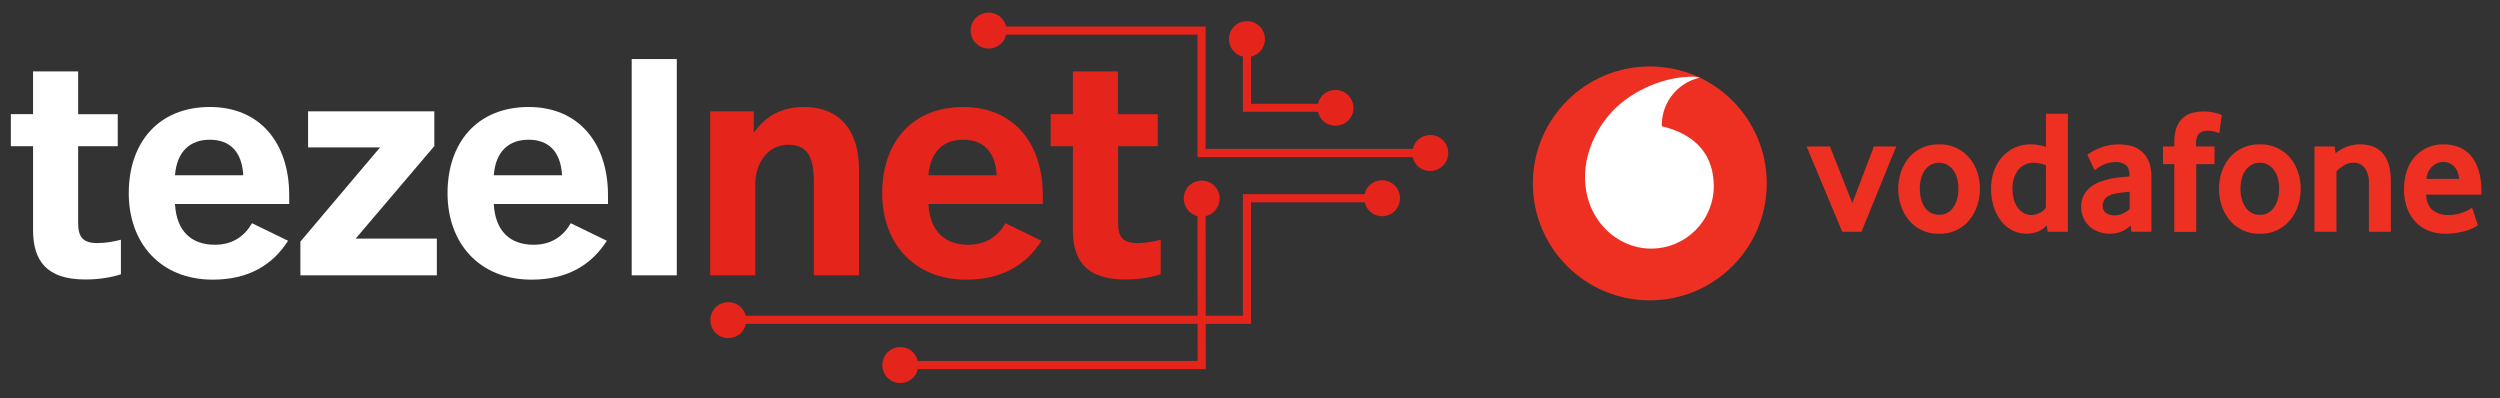 <?xml version="1.0" encoding="utf-8"?>
<!-- Generator: Adobe Illustrator 16.0.0, SVG Export Plug-In . SVG Version: 6.00 Build 0)  -->
<!DOCTYPE svg PUBLIC "-//W3C//DTD SVG 1.1//EN" "http://www.w3.org/Graphics/SVG/1.1/DTD/svg11.dtd">
<svg version="1.1" id="Ebene_1" xmlns="http://www.w3.org/2000/svg" xmlns:xlink="http://www.w3.org/1999/xlink" x="0px" y="0px"
	 width="242.865px" height="38.667px" viewBox="0 0 242.865 38.667" enable-background="new 0 0 242.865 38.667"
	 xml:space="preserve">
<rect x="0" y="0" width="242.865" height="38.667" fill="#333333" stroke="none"/>
<g>
	<path fill="#FFFFFF" d="M7.592,11.091h3.846v3.114H7.592v7.462c0,1.314,0.423,1.947,1.866,1.947c0.843,0,1.589-0.146,2.287-0.325
		v3.358C10.788,26.957,9.62,27.15,8.29,27.15c-3.779,0-5.078-1.832-5.078-4.801v-8.145H1.054V11.09h2.157V6.937h4.38V11.091z"/>
	<path fill="#FFFFFF" d="M28.096,18.976v0.844H17c0.146,2.644,1.59,3.957,3.877,3.957c1.769,0,2.904-0.875,3.603-2.092l3.504,1.703
		c-1.525,2.4-3.895,3.778-7.316,3.778c-5.094,0-8.16-3.567-8.16-8.401c0-4.884,2.855-8.371,7.885-8.371
		C25.225,10.394,28.096,13.849,28.096,18.976z M17,17.029h6.636c-0.146-2.368-1.347-3.455-3.262-3.455
		C18.509,13.572,17.179,14.677,17,17.029z"/>
	<path fill="#FFFFFF" d="M42.209,14.173l-7.656,9.004h7.884v3.568H29.183v-3.277l7.737-9.148h-6.991v-3.504h12.264v3.357H42.209z"/>
	<path fill="#FFFFFF" d="M59.064,18.976v0.844H47.968c0.146,2.644,1.59,3.957,3.878,3.957c1.768,0,2.903-0.875,3.601-2.092
		l3.504,1.703c-1.525,2.4-3.893,3.778-7.316,3.778c-5.094,0-8.159-3.567-8.159-8.401c0-4.884,2.854-8.371,7.884-8.371
		C56.176,10.394,59.064,13.849,59.064,18.976z M47.968,17.029h6.636c-0.146-2.368-1.348-3.455-3.262-3.455
		C49.46,13.572,48.146,14.677,47.968,17.029z"/>
	<path fill="#FFFFFF" d="M65.747,26.746h-4.38V5.738h4.38V26.746z"/>
	<path fill="#E5241B" d="M83.445,16.429v10.316h-4.38v-9.004c0-2.368-0.535-3.682-2.481-3.682c-1.865,0-3.213,1.59-3.213,3.893
		v8.793h-4.379v-15.93h4.234v2.093c1.199-1.769,2.902-2.515,4.883-2.515C81.498,10.394,83.445,12.583,83.445,16.429z"/>
	<g>
		<path fill="#E5241B" d="M101.306,18.976v0.844H90.193c0.146,2.644,1.59,3.957,3.877,3.957c1.769,0,2.904-0.875,3.602-2.092
			l3.504,1.703c-1.524,2.4-3.893,3.778-7.315,3.778c-5.094,0-8.159-3.567-8.159-8.401c0-4.884,2.854-8.371,7.884-8.371
			C98.418,10.394,101.306,13.849,101.306,18.976z M90.193,17.029h6.635c-0.146-2.368-1.346-3.455-3.277-3.455
			C91.702,13.572,90.389,14.677,90.193,17.029z"/>
	</g>
	<g>
		<path fill="#E5241B" d="M108.621,11.091h3.846v3.114h-3.846v7.462c0,1.314,0.422,1.947,1.866,1.947
			c0.843,0,1.589-0.146,2.271-0.325v3.358c-0.957,0.309-2.125,0.502-3.454,0.502c-3.779,0-5.077-1.832-5.077-4.801v-8.145h-2.157
			V11.09h2.157V6.937h4.38v4.153L108.621,11.091L108.621,11.091z"/>
	</g>
	<g>
		<path fill="#E5241B" d="M140.578,14.238c-0.34-0.907-1.346-1.346-2.254-1.006c-0.568,0.211-0.957,0.683-1.07,1.233h-20.132V2.575
			H97.736c-0.016-0.081-0.032-0.146-0.064-0.228C97.331,1.439,96.326,1,95.417,1.34c-0.908,0.341-1.347,1.347-1.006,2.255
			c0.341,0.909,1.347,1.348,2.255,1.006c0.568-0.211,0.957-0.681,1.07-1.231h18.591v11.892h20.909
			c0.018,0.08,0.033,0.146,0.064,0.227c0.342,0.908,1.348,1.347,2.256,1.006C140.464,16.152,140.92,15.148,140.578,14.238z"/>
	</g>
	<g>
		<path fill="#E5241B" d="M131.365,9.859c-0.342-0.908-1.348-1.346-2.256-1.006c-0.567,0.211-0.957,0.682-1.07,1.232h-6.505V5.495
			c0.081-0.017,0.146-0.032,0.229-0.065c0.907-0.34,1.346-1.346,1.006-2.254c-0.343-0.908-1.348-1.347-2.256-1.006
			c-0.908,0.34-1.347,1.346-1.007,2.255c0.211,0.567,0.698,0.957,1.233,1.07v5.368h7.3c0.018,0.082,0.033,0.146,0.064,0.229
			c0.342,0.908,1.348,1.346,2.256,1.006C131.268,11.773,131.722,10.75,131.365,9.859z"/>
	</g>
	<g>
		<path fill="#E5241B" d="M118.371,18.667c-0.341-0.908-1.347-1.347-2.255-1.006c-0.909,0.341-1.347,1.347-1.006,2.255
			c0.211,0.553,0.681,0.941,1.217,1.07l0.018,14.08H89.155c-0.017-0.08-0.032-0.146-0.065-0.227
			c-0.34-0.908-1.346-1.347-2.254-1.006c-0.907,0.34-1.347,1.346-1.006,2.255c0.34,0.908,1.346,1.347,2.255,1.007
			c0.567-0.212,0.957-0.683,1.07-1.234h27.983l-0.018-14.875c0.081-0.016,0.162-0.032,0.243-0.064
			C118.258,20.581,118.711,19.56,118.371,18.667z"/>
	</g>
	<g>
		<path fill="#E5241B" d="M135.891,18.634c-0.342-0.908-1.347-1.347-2.255-1.006c-0.567,0.211-0.957,0.682-1.071,1.232H120.74v11.81
			H72.431c-0.018-0.063-0.032-0.129-0.05-0.194c-0.341-0.908-1.346-1.347-2.255-1.006c-0.907,0.342-1.346,1.348-1.005,2.256
			c0.34,0.907,1.347,1.346,2.255,1.006c0.566-0.211,0.957-0.697,1.086-1.267h49.071v-11.81h11.048
			c0.017,0.082,0.031,0.146,0.064,0.228c0.34,0.908,1.346,1.347,2.254,1.007C135.777,20.548,136.231,19.542,135.891,18.634z"/>
	</g>
</g>
<g>
	<path fill="#EE3023" d="M171.634,17.816c0,6.274-5.087,11.361-11.361,11.361s-11.361-5.087-11.361-11.361
		s5.087-11.361,11.361-11.361S171.634,11.542,171.634,17.816"/>
	<path fill="#FFFFFF" d="M160.365,24.148c-3.122,0.011-6.369-2.649-6.387-6.932c-0.006-2.83,1.522-5.551,3.469-7.167
		c1.907-1.577,4.513-2.583,6.876-2.595c0.275-0.011,0.552,0.02,0.819,0.088c-2.137,0.471-3.67,2.348-3.705,4.535
		c0,0.077,0,0.153,0.011,0.187c3.463,0.842,5.029,2.93,5.04,5.821c-0.008,3.357-2.738,6.071-6.096,6.063
		C160.384,24.148,160.375,24.148,160.365,24.148"/>
	<path fill="#EE3023" d="M178.97,22.521l-3.468-8.294h2.271l2.171,5.507l2.1-5.507h2.165l-3.374,8.294H178.97z M190.25,18.333
		c0.002-0.334-0.037-0.666-0.12-0.989c-0.07-0.286-0.193-0.557-0.363-0.797c-0.153-0.218-0.353-0.4-0.583-0.533
		c-0.246-0.139-0.525-0.21-0.808-0.204c-0.282-0.006-0.562,0.064-0.808,0.204c-0.234,0.132-0.435,0.314-0.588,0.533
		c-0.169,0.243-0.29,0.515-0.358,0.802c-0.081,0.321-0.122,0.652-0.12,0.984c-0.004,0.334,0.037,0.666,0.12,0.99
		c0.069,0.284,0.187,0.556,0.347,0.802c0.31,0.471,0.838,0.752,1.402,0.742c0.563,0.017,1.094-0.266,1.396-0.742
		c0.167-0.242,0.29-0.512,0.363-0.797C190.213,19.002,190.254,18.668,190.25,18.333 M192.344,18.338
		c0,0.541-0.083,1.078-0.248,1.594c-0.159,0.508-0.411,0.983-0.741,1.401c-0.72,0.904-1.825,1.414-2.979,1.374
		c-1.155,0.038-2.263-0.471-2.984-1.374c-0.33-0.418-0.581-0.894-0.742-1.401c-0.327-1.032-0.327-2.14,0-3.172
		c0.161-0.503,0.412-0.973,0.742-1.385c0.335-0.413,0.758-0.746,1.236-0.979c0.546-0.259,1.144-0.387,1.748-0.374
		c1.146-0.031,2.243,0.468,2.974,1.353c0.33,0.406,0.582,0.868,0.747,1.385C192.261,17.278,192.344,17.805,192.344,18.338
		 M198.753,16.057c-0.364-0.153-0.753-0.237-1.147-0.248c-0.629-0.029-1.229,0.26-1.595,0.77c-0.173,0.242-0.304,0.511-0.385,0.798
		c-0.085,0.294-0.128,0.601-0.127,0.907c-0.001,0.333,0.036,0.665,0.11,0.988c0.066,0.294,0.184,0.572,0.346,0.824
		c0.148,0.232,0.348,0.429,0.583,0.572c0.231,0.144,0.512,0.22,0.824,0.22c0.284-0.006,0.562-0.081,0.808-0.22
		c0.238-0.111,0.439-0.287,0.583-0.506V16.057z M198.924,22.521l-0.082-0.638c-0.219,0.238-0.48,0.434-0.77,0.577
		c-0.852,0.364-1.821,0.324-2.639-0.109c-0.433-0.238-0.809-0.568-1.1-0.968c-0.308-0.42-0.539-0.891-0.682-1.391
		c-0.154-0.536-0.231-1.091-0.23-1.649c0-0.544,0.077-1.071,0.236-1.588c0.155-0.502,0.403-0.97,0.73-1.38
		c0.719-0.891,1.814-1.392,2.957-1.353c0.439,0,0.908,0.082,1.407,0.242v-3.216h2.134v11.472H198.924z M206.888,18.629
		c-0.471,0.031-0.938,0.091-1.402,0.176c-0.461,0.093-0.779,0.248-0.961,0.473c-0.17,0.206-0.264,0.465-0.265,0.73
		c0,0.275,0.099,0.495,0.302,0.66c0.246,0.181,0.548,0.271,0.853,0.253c0.274,0,0.55-0.055,0.808-0.171
		c0.244-0.106,0.471-0.253,0.666-0.434V18.629z M207.058,22.51l-0.082-0.616c-0.244,0.265-0.545,0.469-0.879,0.599
		c-0.705,0.279-1.486,0.291-2.199,0.033c-1.051-0.35-1.748-1.345-1.721-2.451c-0.015-0.735,0.318-1.436,0.896-1.891
		c0.289-0.225,0.609-0.403,0.951-0.533c0.654-0.232,1.337-0.38,2.028-0.439l0.824-0.077v-0.121c0-0.456-0.121-0.78-0.356-0.979
		c-0.282-0.209-0.628-0.313-0.979-0.291c-0.622,0.003-1.229,0.199-1.736,0.561c-0.111,0.071-0.217,0.147-0.318,0.231l-0.709-1.495
		c0.34-0.259,0.713-0.47,1.11-0.627c1.032-0.43,2.179-0.503,3.259-0.209c0.752,0.235,1.354,0.806,1.627,1.545
		c0.165,0.459,0.244,0.945,0.23,1.435v5.331L207.058,22.51z M215.595,12.941c-0.381-0.171-0.794-0.253-1.21-0.242
		c-0.291,0-0.544,0.088-0.742,0.27c-0.204,0.176-0.302,0.467-0.302,0.868v0.391h1.791v1.72h-1.775v6.574h-2.133v-6.574h-1.099v-1.72
		h1.099v-0.44c0-0.544,0.072-1,0.209-1.374c0.228-0.679,0.765-1.209,1.445-1.429c0.98-0.262,2.018-0.198,2.958,0.181L215.595,12.941
		z M221.41,18.333c0.002-0.334-0.039-0.666-0.121-0.989c-0.07-0.286-0.192-0.557-0.363-0.797c-0.152-0.218-0.351-0.4-0.582-0.533
		c-0.246-0.139-0.525-0.21-0.809-0.204c-0.282-0.006-0.561,0.064-0.808,0.204c-0.232,0.133-0.433,0.314-0.588,0.533
		c-0.169,0.243-0.291,0.515-0.362,0.802c-0.168,0.649-0.168,1.331,0,1.979c0.072,0.283,0.191,0.553,0.352,0.797
		c0.15,0.227,0.352,0.415,0.588,0.55c0.252,0.136,0.534,0.203,0.818,0.198c0.564,0.014,1.092-0.271,1.391-0.748
		c0.168-0.242,0.291-0.512,0.363-0.797C221.371,19.002,221.412,18.668,221.41,18.333 M223.504,18.338
		c0.002,0.541-0.082,1.079-0.246,1.594c-0.16,0.509-0.412,0.984-0.743,1.401c-0.72,0.904-1.823,1.414-2.979,1.374
		c-1.155,0.038-2.261-0.471-2.984-1.374c-0.33-0.418-0.581-0.894-0.742-1.401c-0.33-1.031-0.33-2.141,0-3.172
		c0.16-0.503,0.409-0.972,0.736-1.385c0.338-0.413,0.762-0.747,1.242-0.979c0.547-0.259,1.146-0.387,1.748-0.374
		c1.146-0.031,2.244,0.468,2.975,1.353c0.33,0.406,0.582,0.868,0.748,1.385C223.422,17.278,223.504,17.805,223.504,18.338
		 M230.128,22.521v-4.728c0.032-0.52-0.106-1.034-0.396-1.467c-0.262-0.341-0.671-0.534-1.1-0.518
		c-0.326-0.003-0.646,0.086-0.924,0.26c-0.266,0.16-0.511,0.352-0.731,0.571v5.881h-2.132v-8.294h1.945l0.099,0.659
		c0.672-0.56,1.519-0.865,2.392-0.863c0.44,0,0.841,0.066,1.209,0.198c0.359,0.13,0.682,0.345,0.94,0.627
		c0.27,0.285,0.473,0.659,0.615,1.115c0.143,0.462,0.214,1.011,0.214,1.648v4.909H230.128z M238.894,17.376
		c-0.016-0.258-0.077-0.512-0.182-0.747c-0.085-0.195-0.208-0.371-0.362-0.518c-0.267-0.247-0.615-0.384-0.979-0.384
		c-0.39,0.007-0.764,0.152-1.056,0.411c-0.354,0.316-0.566,0.762-0.588,1.237H238.894z M235.679,18.91
		c0.044,0.698,0.263,1.204,0.658,1.512c0.437,0.324,0.97,0.488,1.513,0.467c0.507-0.001,1.01-0.093,1.483-0.274
		c0.174-0.069,0.344-0.149,0.506-0.242c0.111-0.063,0.214-0.139,0.308-0.225l0.572,1.736c-0.324,0.219-0.678,0.39-1.05,0.506
		c-0.681,0.208-1.388,0.316-2.1,0.318c-0.524,0.003-1.045-0.086-1.539-0.258c-0.48-0.168-0.918-0.44-1.281-0.797
		c-0.384-0.385-0.684-0.846-0.879-1.353c-0.232-0.614-0.345-1.267-0.33-1.924c0-0.703,0.104-1.319,0.303-1.857
		c0.505-1.516,1.937-2.527,3.534-2.496c0.501-0.005,0.998,0.083,1.468,0.259c0.444,0.171,0.829,0.439,1.154,0.797
		c0.329,0.363,0.588,0.83,0.774,1.407c0.192,0.571,0.286,1.254,0.286,2.045v0.379H235.679z"/>
</g>
</svg>
